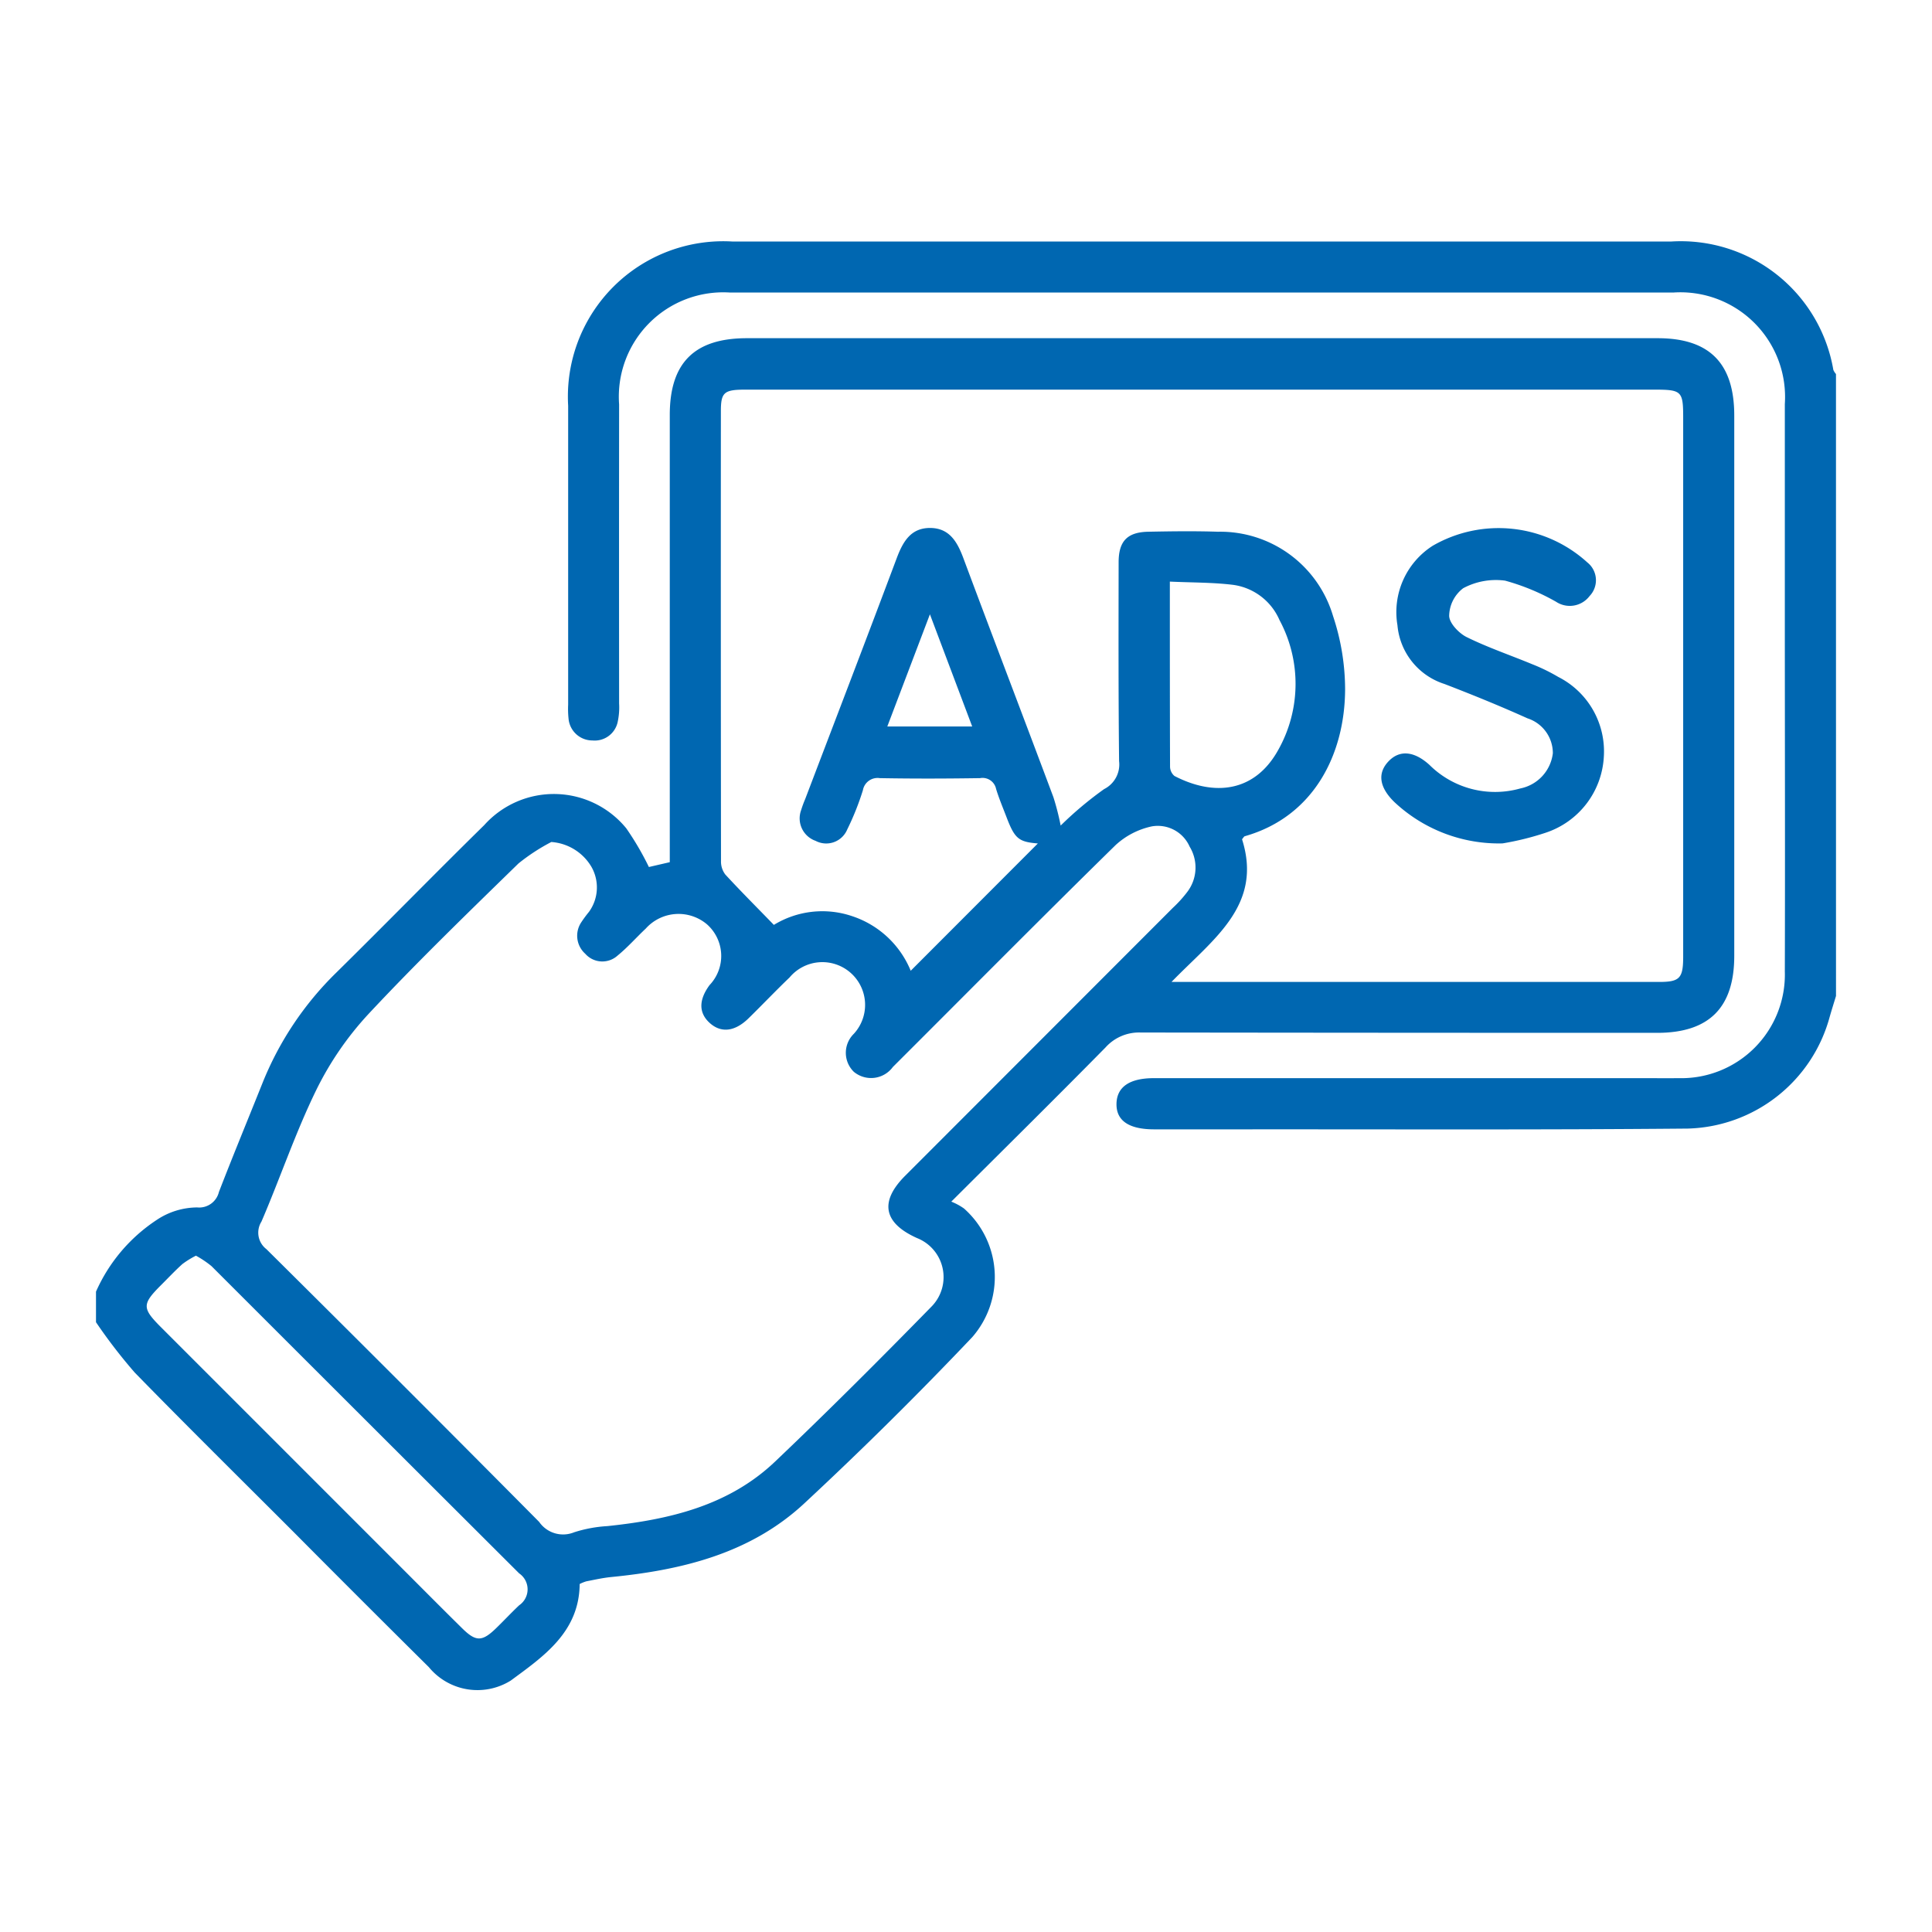 <svg xmlns="http://www.w3.org/2000/svg" xmlns:xlink="http://www.w3.org/1999/xlink" width="80" height="80" viewBox="0 0 80 80">
  <defs>
    <clipPath id="clip-path">
      <rect id="Rectangle_28139" data-name="Rectangle 28139" width="72.05" height="60" fill="#0067b1"/>
    </clipPath>
    <clipPath id="clip-Artboard_99">
      <rect width="80" height="80"/>
    </clipPath>
  </defs>
  <g id="Artboard_99" data-name="Artboard – 99" clip-path="url(#clip-Artboard_99)">
    <g id="Group_78679" data-name="Group 78679" transform="translate(3.975 10)">
      <g id="Group_78539" data-name="Group 78539" clip-path="url(#clip-path)">
        <path id="Path_57390" data-name="Path 57390" d="M0,60.809a6.89,6.89,0,0,1,2.5-2.96,3.046,3.046,0,0,1,1.69-.527.84.84,0,0,0,.9-.64c.582-1.506,1.2-3,1.8-4.5A13.311,13.311,0,0,1,9.949,47.6c2.055-2.024,4.07-4.089,6.128-6.11a3.872,3.872,0,0,1,5.882.136,12.029,12.029,0,0,1,.935,1.6l.865-.2v-.86q0-8.83,0-17.66c0-2.157,1.02-3.177,3.194-3.177q18.856,0,37.711,0c2.15,0,3.172,1.041,3.173,3.2q0,11.187,0,22.374c0,2.147-1.043,3.189-3.19,3.19q-10.694,0-21.389-.014A1.865,1.865,0,0,0,41.8,50.7c-2.057,2.088-4.142,4.147-6.384,6.382a2.507,2.507,0,0,1,.527.285,3.789,3.789,0,0,1,.342,5.325q-3.362,3.543-6.945,6.875c-2.227,2.076-5.05,2.768-8,3.059-.349.034-.693.112-1.038.179a1.555,1.555,0,0,0-.274.111c-.018,1.993-1.5,3-2.857,4a2.606,2.606,0,0,1-3.389-.559q-2.8-2.775-5.574-5.569C6,68.578,3.78,66.39,1.6,64.155A21.854,21.854,0,0,1,0,62.075V60.809M44.536,47.985H45.1q9.814,0,19.628,0c.853,0,.994-.154.994-1.049q0-11.151,0-22.3c0-1.121-.056-1.177-1.206-1.177H40.74q-6.93,0-13.859,0c-.87,0-1.005.114-1.006.878q-.006,9.322.005,18.643a.886.886,0,0,0,.178.556c.635.69,1.3,1.353,2.011,2.087a3.844,3.844,0,0,1,3.25-.359,3.962,3.962,0,0,1,2.417,2.258L39,42.251c-.787-.065-.954-.192-1.291-1.073-.15-.394-.316-.783-.438-1.185a.572.572,0,0,0-.665-.447c-1.383.021-2.767.025-4.15,0a.616.616,0,0,0-.7.5,11.15,11.15,0,0,1-.65,1.628.942.942,0,0,1-1.31.468.985.985,0,0,1-.6-1.265,4.52,4.52,0,0,1,.169-.461c1.266-3.325,2.542-6.647,3.791-9.978.258-.688.589-1.262,1.4-1.251.775.011,1.1.561,1.351,1.226,1.235,3.312,2.5,6.613,3.738,9.923a10.763,10.763,0,0,1,.3,1.174A14.824,14.824,0,0,1,41.744,40a1.142,1.142,0,0,0,.62-1.16c-.03-2.743-.023-5.487-.019-8.231,0-.878.358-1.249,1.23-1.266.961-.019,1.924-.032,2.884,0a4.872,4.872,0,0,1,4.764,3.489,9.65,9.65,0,0,1,.5,3.025c-.006,2.693-1.293,5.281-4.153,6.094-.037.011-.061.065-.115.126.874,2.754-1.218,4.147-2.92,5.908M18.849,42.193a8.12,8.12,0,0,0-1.355.886c-2.1,2.049-4.206,4.088-6.206,6.228a13.145,13.145,0,0,0-2.17,3.159c-.861,1.762-1.49,3.637-2.267,5.443a.86.86,0,0,0,.206,1.141q5.67,5.622,11.292,11.292a1.206,1.206,0,0,0,1.449.432,5.549,5.549,0,0,1,1.376-.256c2.56-.269,5.022-.84,6.952-2.678,2.206-2.1,4.362-4.256,6.492-6.434A1.739,1.739,0,0,0,34,58.592c-1.392-.623-1.565-1.506-.5-2.575q5.544-5.549,11.09-11.1a5.093,5.093,0,0,0,.611-.677,1.664,1.664,0,0,0,.084-1.858,1.44,1.44,0,0,0-1.568-.838,3.2,3.2,0,0,0-1.5.777c-3.1,3.039-6.149,6.121-9.22,9.185a1.118,1.118,0,0,1-1.617.2,1.1,1.1,0,0,1,0-1.573,1.77,1.77,0,1,0-2.662-2.332c-.576.551-1.125,1.13-1.695,1.688s-1.141.62-1.612.193c-.456-.414-.458-.951-.005-1.566A1.749,1.749,0,0,0,25.3,45.6a1.823,1.823,0,0,0-2.535.175c-.393.369-.751.779-1.167,1.118a.941.941,0,0,1-1.338-.074,1,1,0,0,1-.178-1.285,5.288,5.288,0,0,1,.332-.452,1.724,1.724,0,0,0,.1-1.865,2.1,2.1,0,0,0-1.666-1.027M4.138,59.32a3.826,3.826,0,0,0-.561.347c-.313.282-.6.59-.9.888-.769.771-.769.941,0,1.713l9.846,9.847c.879.878,1.753,1.761,2.638,2.633.574.566.829.56,1.414-.009.319-.31.623-.637.947-.942a.8.8,0,0,0,0-1.322Q11.15,66.118,4.783,59.753a4.116,4.116,0,0,0-.645-.433M44.466,31.412c0,2.642,0,5.146.008,7.65a.515.515,0,0,0,.182.394c1.647.854,3.318.676,4.289-1.062A5.581,5.581,0,0,0,49.006,33a2.452,2.452,0,0,0-1.94-1.46c-.828-.1-1.67-.09-2.6-.132m-11.7,6h3.516l-1.751-4.646-1.765,4.646" transform="translate(0 -17.325)" fill="#0067b1"/>
        <path id="Path_57391" data-name="Path 57391" d="M156.685,31.241c-.087.287-.178.572-.26.86a6.261,6.261,0,0,1-5.881,4.631c-6.143.056-12.288.027-18.431.032q-1.829,0-3.658,0c-1.06,0-1.585-.366-1.563-1.078.022-.684.547-1.042,1.549-1.042H148.7c.493,0,.985.005,1.477,0a4.289,4.289,0,0,0,4.389-4.416c.014-4.854,0-9.708,0-14.562q0-4.467,0-8.935a4.334,4.334,0,0,0-4.626-4.617q-19.522,0-39.044,0a4.324,4.324,0,0,0-4.6,4.633q-.006,6.191,0,12.382a2.848,2.848,0,0,1-.059.766.973.973,0,0,1-1.045.766.991.991,0,0,1-.991-.918,3.786,3.786,0,0,1-.015-.562q0-6.191,0-12.382A6.433,6.433,0,0,1,110.975,0q19.452,0,38.9,0a6.408,6.408,0,0,1,6.7,5.317.636.636,0,0,0,.109.171Z" transform="translate(-84.635 0)" fill="#0067b1"/>
        <path id="Path_57392" data-name="Path 57392" d="M288.7,76.2a6.322,6.322,0,0,1-4.486-1.71c-.64-.621-.713-1.217-.222-1.711.455-.457,1.047-.395,1.669.167a3.853,3.853,0,0,0,3.767.979,1.692,1.692,0,0,0,1.346-1.456,1.515,1.515,0,0,0-1.049-1.447c-1.13-.509-2.28-.977-3.437-1.422a2.812,2.812,0,0,1-1.949-2.436,3.259,3.259,0,0,1,1.462-3.289,5.457,5.457,0,0,1,6.4.69.943.943,0,0,1,.095,1.392,1.029,1.029,0,0,1-1.388.238,9.176,9.176,0,0,0-2.112-.875,2.869,2.869,0,0,0-1.733.313,1.47,1.47,0,0,0-.582,1.141c0,.3.4.722.721.882.879.434,1.815.75,2.723,1.127a7.574,7.574,0,0,1,1.071.523,3.456,3.456,0,0,1,1.89,3.294,3.515,3.515,0,0,1-2.423,3.163,11.732,11.732,0,0,1-1.758.435" transform="translate(-230.449 -51.277)" fill="#0067b1"/>
      </g>
    </g>
  </g>
</svg>
